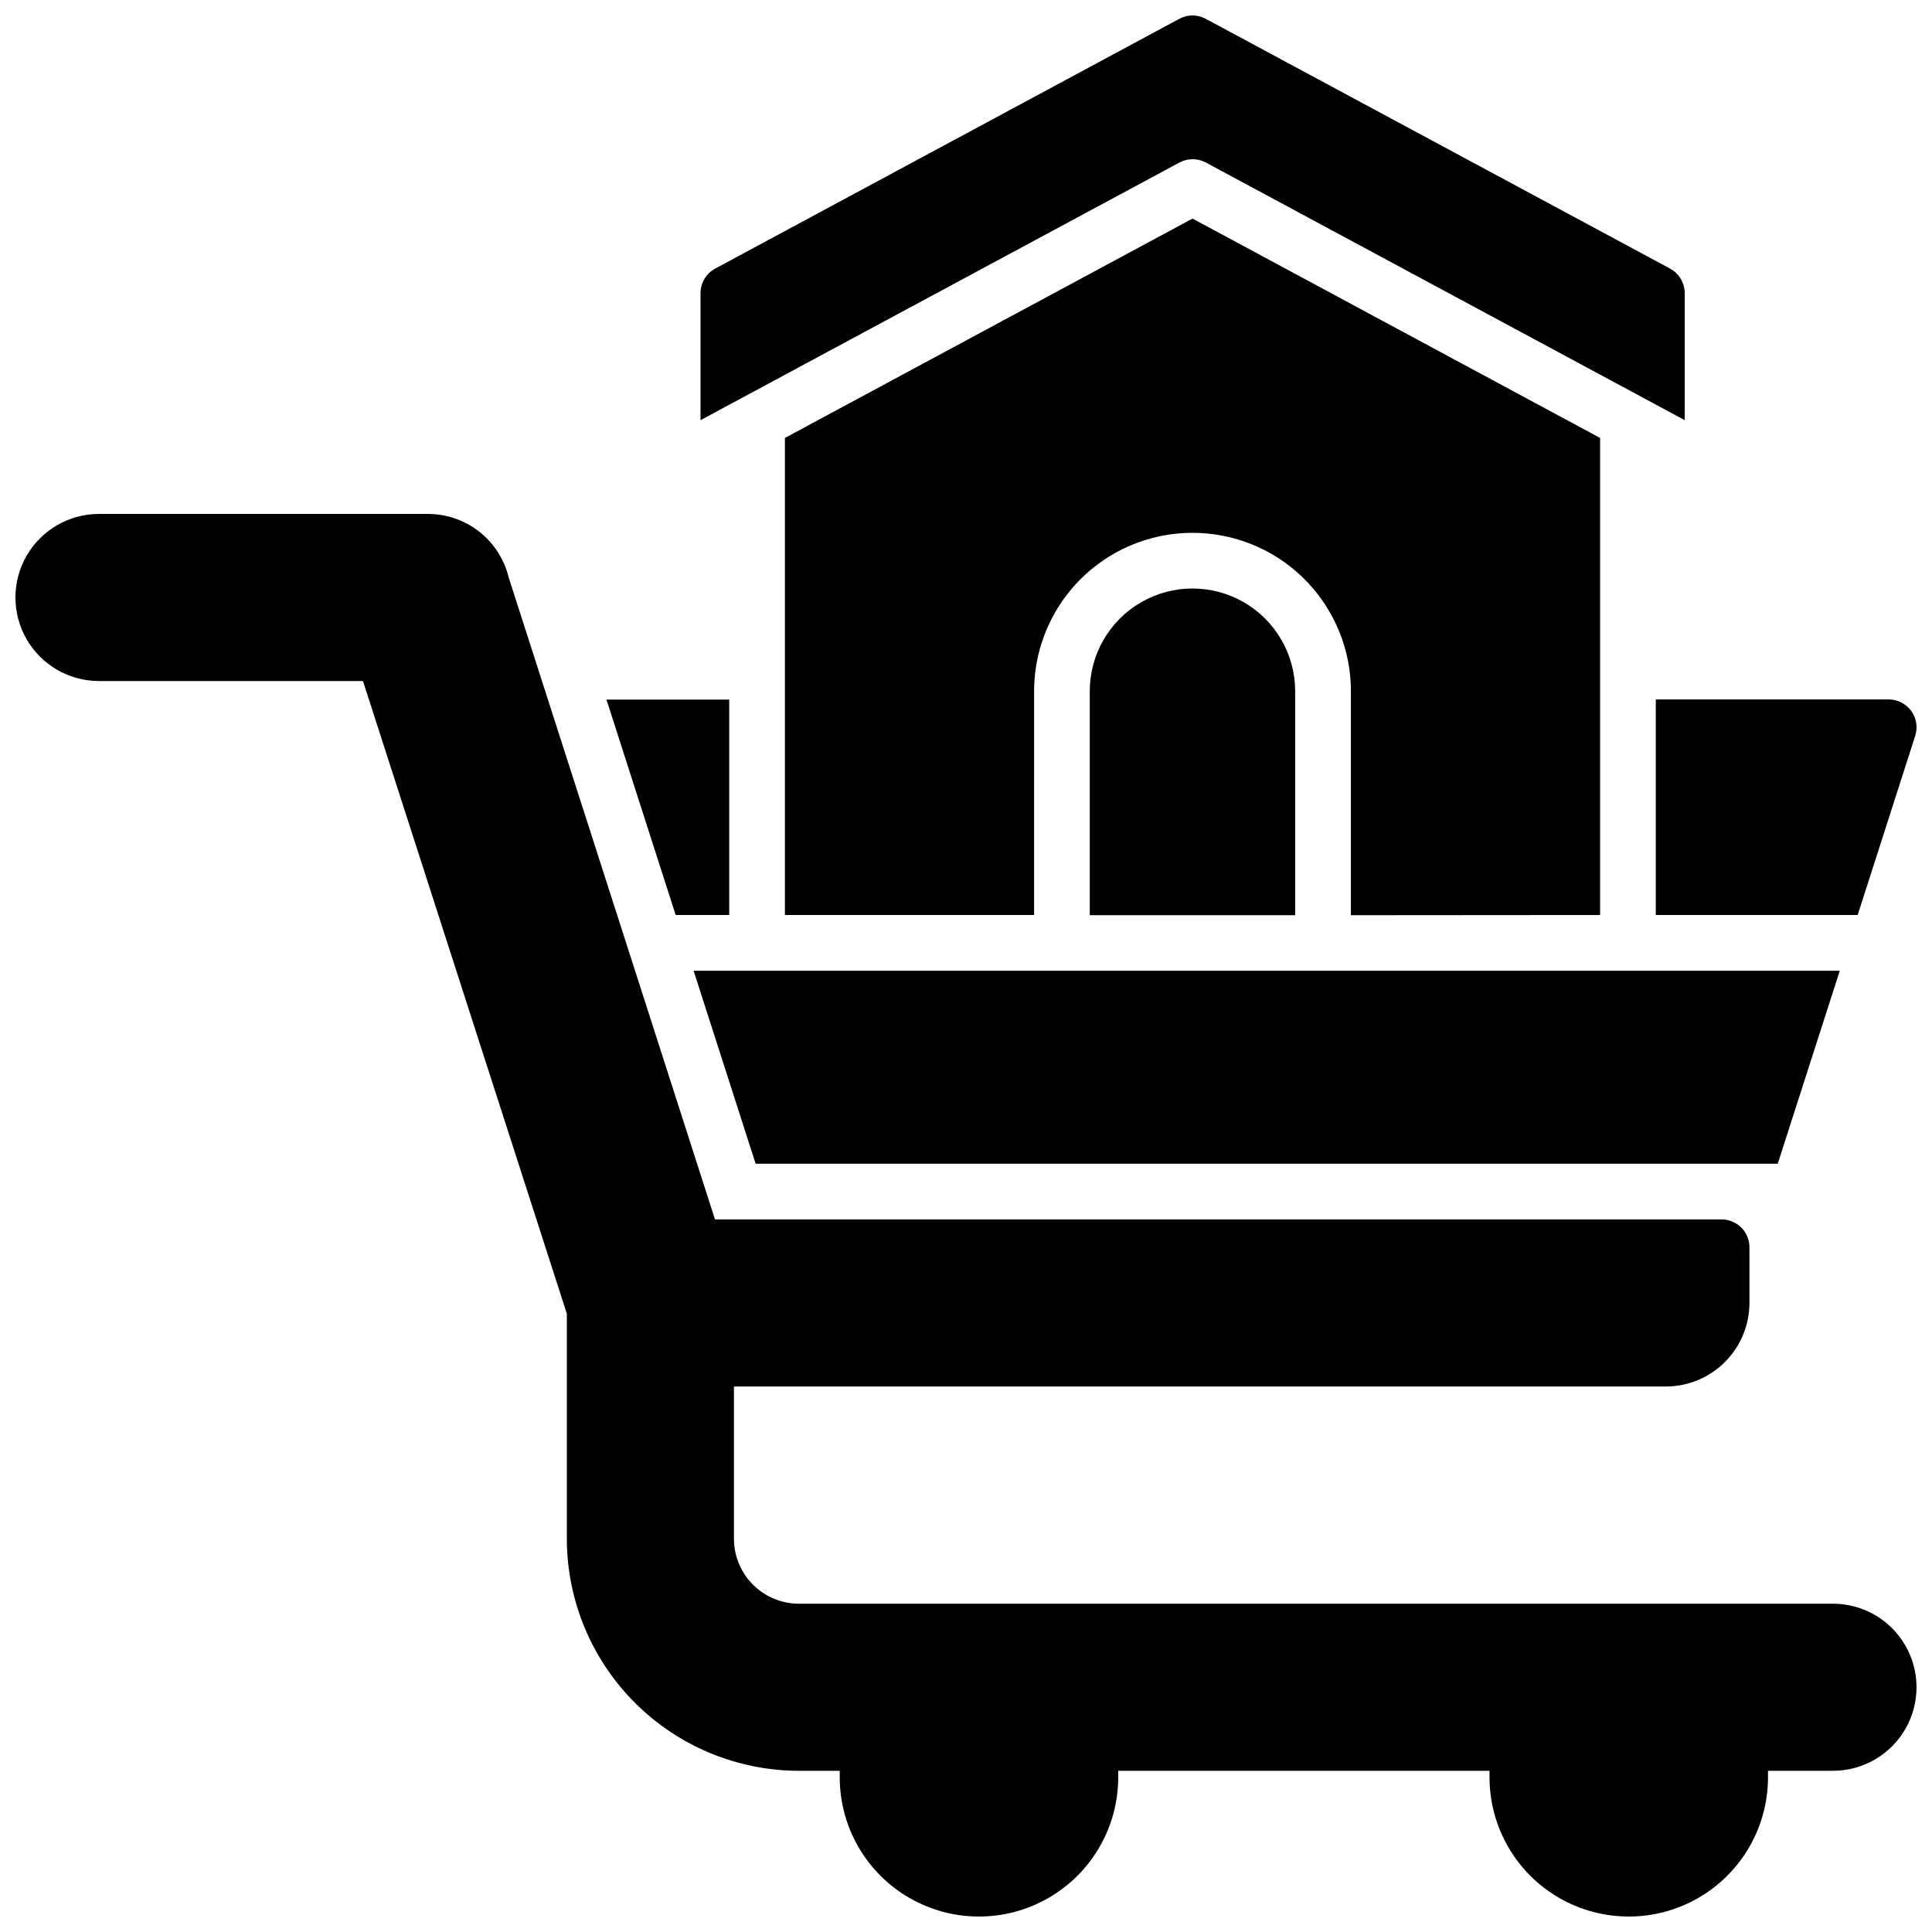 <?xml version="1.0" encoding="UTF-8"?>
<!-- Uploaded to: SVG Repo, www.svgrepo.com, Generator: SVG Repo Mixer Tools -->
<svg width="800px" height="800px" version="1.1" viewBox="144 144 512 512" xmlns="http://www.w3.org/2000/svg">
 <defs>
  <clipPath id="c">
   <path d="m148.09 280h503.81v371.9h-503.81z"/>
  </clipPath>
  <clipPath id="b">
   <path d="m329 148.09h262v107.91h-262z"/>
  </clipPath>
  <clipPath id="a">
   <path d="m582 329h69.902v58h-69.902z"/>
  </clipPath>
 </defs>
 <path d="m344.25 452.4h270.87l16.441-51.148h-303.75z"/>
 <g clip-path="url(#c)">
  <path d="m629.76 569h-274.04c-4.566-0.004-8.941-1.82-12.172-5.047-3.227-3.231-5.043-7.606-5.047-12.172v-40.344h246.98c5.867-0.008 11.496-2.34 15.648-6.492 4.152-4.148 6.484-9.777 6.492-15.648v-14.762c0-1.957-0.781-3.832-2.164-5.219-1.383-1.383-3.262-2.16-5.219-2.16h-266.76l-54.672-170.13c-1.168-4.812-3.926-9.09-7.824-12.145-3.902-3.051-8.715-4.703-13.668-4.684h-87.082c-7.91 0-15.219 4.223-19.176 11.07-3.953 6.852-3.953 15.289 0 22.141 3.957 6.852 11.266 11.07 19.176 11.07h69.961l54.023 167.66v59.641c0.02 16.305 6.504 31.938 18.031 43.465 11.531 11.531 27.164 18.016 43.469 18.035h10.824v1.723c0 13.184 7.031 25.363 18.449 31.957 11.418 6.59 25.484 6.59 36.898 0 11.418-6.594 18.453-18.773 18.453-31.957v-1.723h98.398v1.723c0 13.184 7.035 25.363 18.449 31.957 11.418 6.59 25.484 6.59 36.902 0 11.418-6.594 18.449-18.773 18.449-31.957v-1.723h17.219c7.91 0 15.219-4.219 19.176-11.07 3.953-6.852 3.953-15.289 0-22.141-3.957-6.848-11.266-11.07-19.176-11.07z"/>
 </g>
 <g clip-path="url(#b)">
  <path d="m463.52 187.05 126.94 68.289v-33.664c-0.004-2.715-1.496-5.211-3.887-6.504l-123.05-66.191c-2.18-1.184-4.809-1.184-6.984 0l-123 66.195-0.004-0.004c-2.391 1.293-3.883 3.789-3.887 6.504v33.676l126.94-68.289v-0.004c2.168-1.152 4.766-1.156 6.938-0.008z"/>
 </g>
 <path d="m432.8 327.18v59.355h54.434v-59.355c0-9.727-5.188-18.711-13.605-23.574-8.422-4.859-18.797-4.859-27.219 0-8.422 4.863-13.609 13.848-13.609 23.574z"/>
 <path d="m568.04 386.49v-126.43l-108.01-58.133-108.02 58.133v126.43h66.035l0.004-59.305c0-15 8-28.855 20.988-36.355 12.988-7.496 28.988-7.496 41.977 0 12.988 7.5 20.988 21.355 20.988 36.355v59.355z"/>
 <path d="m337.25 386.49v-57.094h-32.531l18.34 57.094z"/>
 <g clip-path="url(#a)">
  <path d="m582.8 386.49h53.5l15.254-47.496c0.719-2.246 0.32-4.699-1.066-6.606-1.391-1.902-3.606-3.027-5.961-3.031h-61.727z"/>
 </g>
</svg>